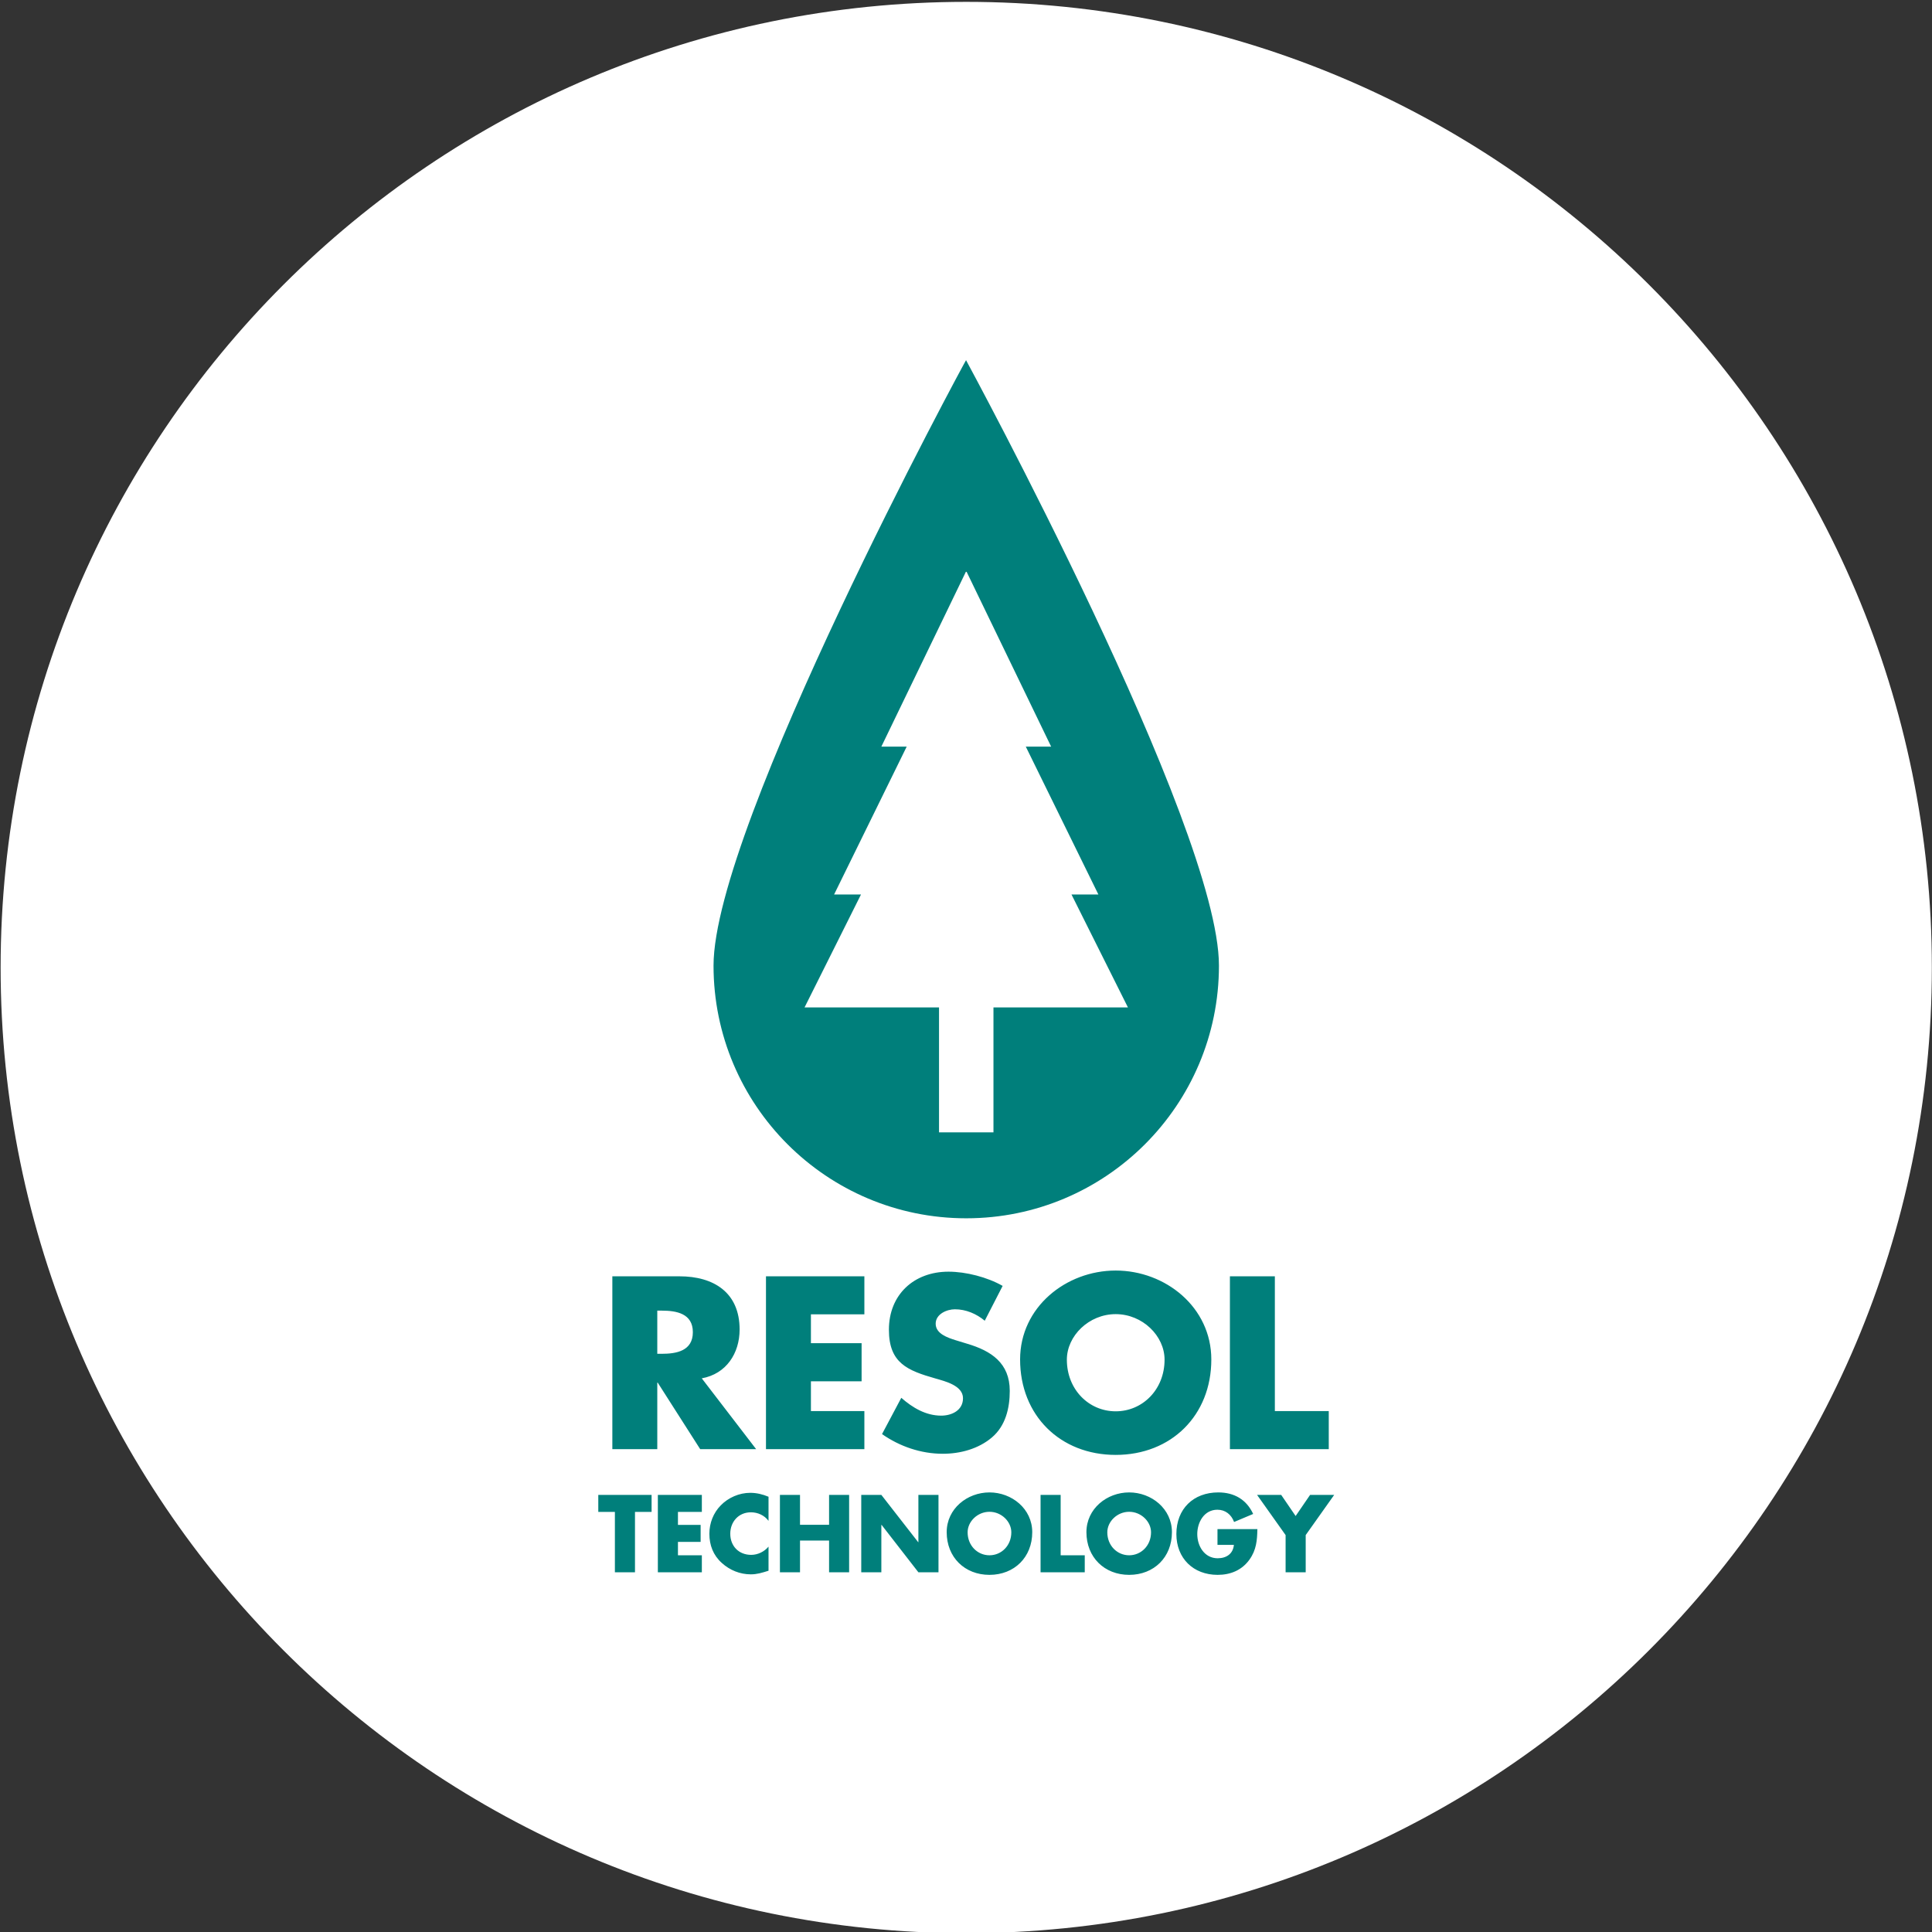 <?xml version="1.0" standalone="no"?>
<!DOCTYPE svg PUBLIC "-//W3C//DTD SVG 1.1//EN" "http://www.w3.org/Graphics/SVG/1.1/DTD/svg11.dtd">
<svg width="100%" height="100%" viewBox="0 0 188 188" version="1.1" xmlns="http://www.w3.org/2000/svg" xmlns:xlink="http://www.w3.org/1999/xlink" xml:space="preserve" style="fill-rule:evenodd;clip-rule:evenodd;stroke-linejoin:round;stroke-miterlimit:1.414;">
    <rect x="0" y="0" width="188" height="188" fill="#333333" stroke="none"/>
    <g transform="matrix(0.376,0,0,0.376,58.637,58.637)">
        <g transform="matrix(2.667,0,0,2.667,-800.61,-3421.53)">
            <path d="M241.778,1318.33C241.778,1266.58 283.729,1224.62 335.479,1224.62C387.228,1224.62 429.179,1266.58 429.179,1318.33C429.179,1370.07 387.228,1412.03 335.479,1412.03C283.729,1412.03 241.778,1370.07 241.778,1318.33" style="fill:white;fill-rule:nonzero;"/>
        </g>
        <g transform="matrix(2.667,0,0,2.667,-800.61,-3421.53)">
            <path d="M360.001,1318.14C360.001,1331.68 349.023,1342.66 335.479,1342.66C321.935,1342.66 310.957,1331.68 310.957,1318.14C310.957,1304.59 335.438,1259.36 335.46,1259.39C335.468,1259.41 360.001,1304.59 360.001,1318.14" style="fill:rgb(0,127,123);fill-rule:nonzero;"/>
        </g>
        <g transform="matrix(2.667,0,0,2.667,-800.61,-3421.53)">
            <path d="M335.441,1279.93L327.242,1296.89L329.701,1296.89L322.656,1311.24L325.266,1311.24L319.788,1322.2L332.838,1322.2L332.838,1334.32L338.121,1334.32L338.121,1322.2L351.171,1322.2L345.693,1311.24L348.303,1311.24L341.258,1296.89L343.717,1296.89L335.518,1279.93" style="fill:white;fill-rule:nonzero;"/>
        </g>
        <g transform="matrix(2.667,0,0,2.667,-800.61,-3421.53)">
            <path d="M303.335,1371.15L304.946,1371.15L304.946,1369.5L299.774,1369.5L299.774,1371.15L301.385,1371.15L301.385,1377.01L303.335,1377.01L303.335,1371.15ZM309.823,1371.15L309.823,1369.5L305.554,1369.5L305.554,1377.01L309.823,1377.01L309.823,1375.36L307.504,1375.36L307.504,1374.06L309.705,1374.06L309.705,1372.41L307.504,1372.41L307.504,1371.15L309.823,1371.15ZM316.293,1369.68C315.718,1369.44 315.139,1369.3 314.512,1369.3C313.458,1369.3 312.393,1369.76 311.655,1370.52C310.94,1371.25 310.553,1372.24 310.553,1373.27C310.553,1374.38 310.929,1375.36 311.755,1376.1C312.533,1376.81 313.528,1377.21 314.571,1377.21C315.179,1377.21 315.648,1377.06 316.293,1376.86L316.293,1374.52C315.887,1375.01 315.25,1375.32 314.612,1375.32C313.399,1375.32 312.581,1374.46 312.581,1373.27C312.581,1372.11 313.388,1371.19 314.582,1371.19C315.25,1371.19 315.895,1371.48 316.293,1372.02L316.293,1369.68ZM319.349,1372.4L319.349,1369.5L317.399,1369.5L317.399,1377.01L319.349,1377.01L319.349,1373.93L322.169,1373.93L322.169,1377.01L324.115,1377.01L324.115,1369.5L322.169,1369.5L322.169,1372.4L319.349,1372.4ZM325.291,1377.01L327.241,1377.01L327.241,1372.41L327.264,1372.41L330.836,1377.01L332.786,1377.01L332.786,1369.5L330.836,1369.5L330.836,1374.09L330.817,1374.09L327.241,1369.5L325.291,1369.5L325.291,1377.01ZM337.733,1369.26C335.573,1369.26 333.582,1370.84 333.582,1373.12C333.582,1375.55 335.326,1377.26 337.733,1377.26C340.144,1377.26 341.884,1375.55 341.884,1373.12C341.884,1370.84 339.893,1369.26 337.733,1369.26M337.733,1371.14C338.898,1371.14 339.853,1372.09 339.853,1373.13C339.853,1374.42 338.898,1375.36 337.733,1375.36C336.568,1375.36 335.613,1374.42 335.613,1373.13C335.613,1372.09 336.568,1371.14 337.733,1371.14M344.641,1369.5L342.691,1369.5L342.691,1377.01L346.979,1377.01L346.979,1375.36L344.641,1375.36L344.641,1369.5ZM351.288,1369.26C349.128,1369.26 347.141,1370.84 347.141,1373.12C347.141,1375.55 348.881,1377.26 351.288,1377.26C353.699,1377.26 355.439,1375.55 355.439,1373.12C355.439,1370.84 353.448,1369.26 351.288,1369.26M351.288,1371.14C352.453,1371.14 353.411,1372.09 353.411,1373.13C353.411,1374.42 352.453,1375.36 351.288,1375.36C350.123,1375.36 349.168,1374.42 349.168,1373.13C349.168,1372.09 350.123,1371.14 351.288,1371.14M359.859,1372.82L359.859,1374.35L361.452,1374.35C361.37,1375.22 360.725,1375.65 359.877,1375.65C358.595,1375.65 357.898,1374.47 357.898,1373.3C357.898,1372.16 358.565,1370.94 359.848,1370.94C360.633,1370.94 361.201,1371.41 361.47,1372.13L363.321,1371.35C362.675,1369.95 361.481,1369.26 359.936,1369.26C357.518,1369.26 355.87,1370.86 355.87,1373.3C355.87,1375.65 357.511,1377.26 359.87,1377.26C361.123,1377.26 362.226,1376.81 362.963,1375.78C363.63,1374.85 363.711,1373.91 363.73,1372.82L359.859,1372.82ZM366.469,1373.4L366.469,1377.01L368.419,1377.01L368.419,1373.4L371.184,1369.5L368.846,1369.5L367.442,1371.55L366.041,1369.5L363.7,1369.5L366.469,1373.4Z" style="fill:rgb(0,127,123);fill-rule:nonzero;"/>
        </g>
        <g transform="matrix(2.667,0,0,2.667,-800.61,-3421.53)">
            <path d="M309.816,1358.19C312.196,1357.76 313.488,1355.76 313.488,1353.45C313.488,1349.86 310.974,1348.29 307.655,1348.29L301.138,1348.29L301.138,1365.06L305.499,1365.06L305.499,1358.61L305.542,1358.61L309.661,1365.06L315.09,1365.06L309.816,1358.19ZM305.499,1351.62L305.923,1351.62C307.345,1351.62 308.95,1351.89 308.95,1353.71C308.95,1355.54 307.345,1355.81 305.923,1355.81L305.499,1355.81L305.499,1351.62ZM325.594,1351.98L325.594,1348.29L316.046,1348.29L316.046,1365.06L325.594,1365.06L325.594,1361.37L320.407,1361.37L320.407,1358.48L325.325,1358.48L325.325,1354.78L320.407,1354.78L320.407,1351.98L325.594,1351.98ZM339.012,1349.22C337.518,1348.37 335.451,1347.84 333.758,1347.84C330.4,1347.84 327.975,1350.07 327.975,1353.47C327.975,1356.72 329.778,1357.43 332.513,1358.21C333.45,1358.48 335.164,1358.9 335.164,1360.12C335.164,1361.3 334.073,1361.81 333.048,1361.81C331.559,1361.81 330.268,1361.04 329.177,1360.08L327.308,1363.6C329.018,1364.8 331.09,1365.51 333.203,1365.51C334.895,1365.51 336.653,1365.04 337.965,1363.93C339.299,1362.8 339.702,1361.08 339.702,1359.41C339.702,1356.7 337.899,1355.52 335.561,1354.83L334.448,1354.49C333.693,1354.25 332.513,1353.87 332.513,1352.89C332.513,1351.96 333.582,1351.49 334.381,1351.49C335.451,1351.49 336.476,1351.93 337.275,1352.6L339.012,1349.22ZM349.982,1347.73C345.154,1347.73 340.705,1351.29 340.705,1356.36C340.705,1361.79 344.597,1365.62 349.982,1365.62C355.369,1365.62 359.261,1361.79 359.261,1356.36C359.261,1351.29 354.811,1347.73 349.982,1347.73M349.982,1351.96C352.585,1351.96 354.724,1354.07 354.724,1356.38C354.724,1359.28 352.585,1361.39 349.982,1361.39C347.381,1361.39 345.243,1359.28 345.243,1356.38C345.243,1354.07 347.381,1351.96 349.982,1351.96M365.426,1348.29L361.065,1348.29L361.065,1365.06L370.657,1365.06L370.657,1361.37L365.426,1361.37L365.426,1348.29Z" style="fill:rgb(0,127,123);fill-rule:nonzero;"/>
        </g>
    </g>
</svg>
